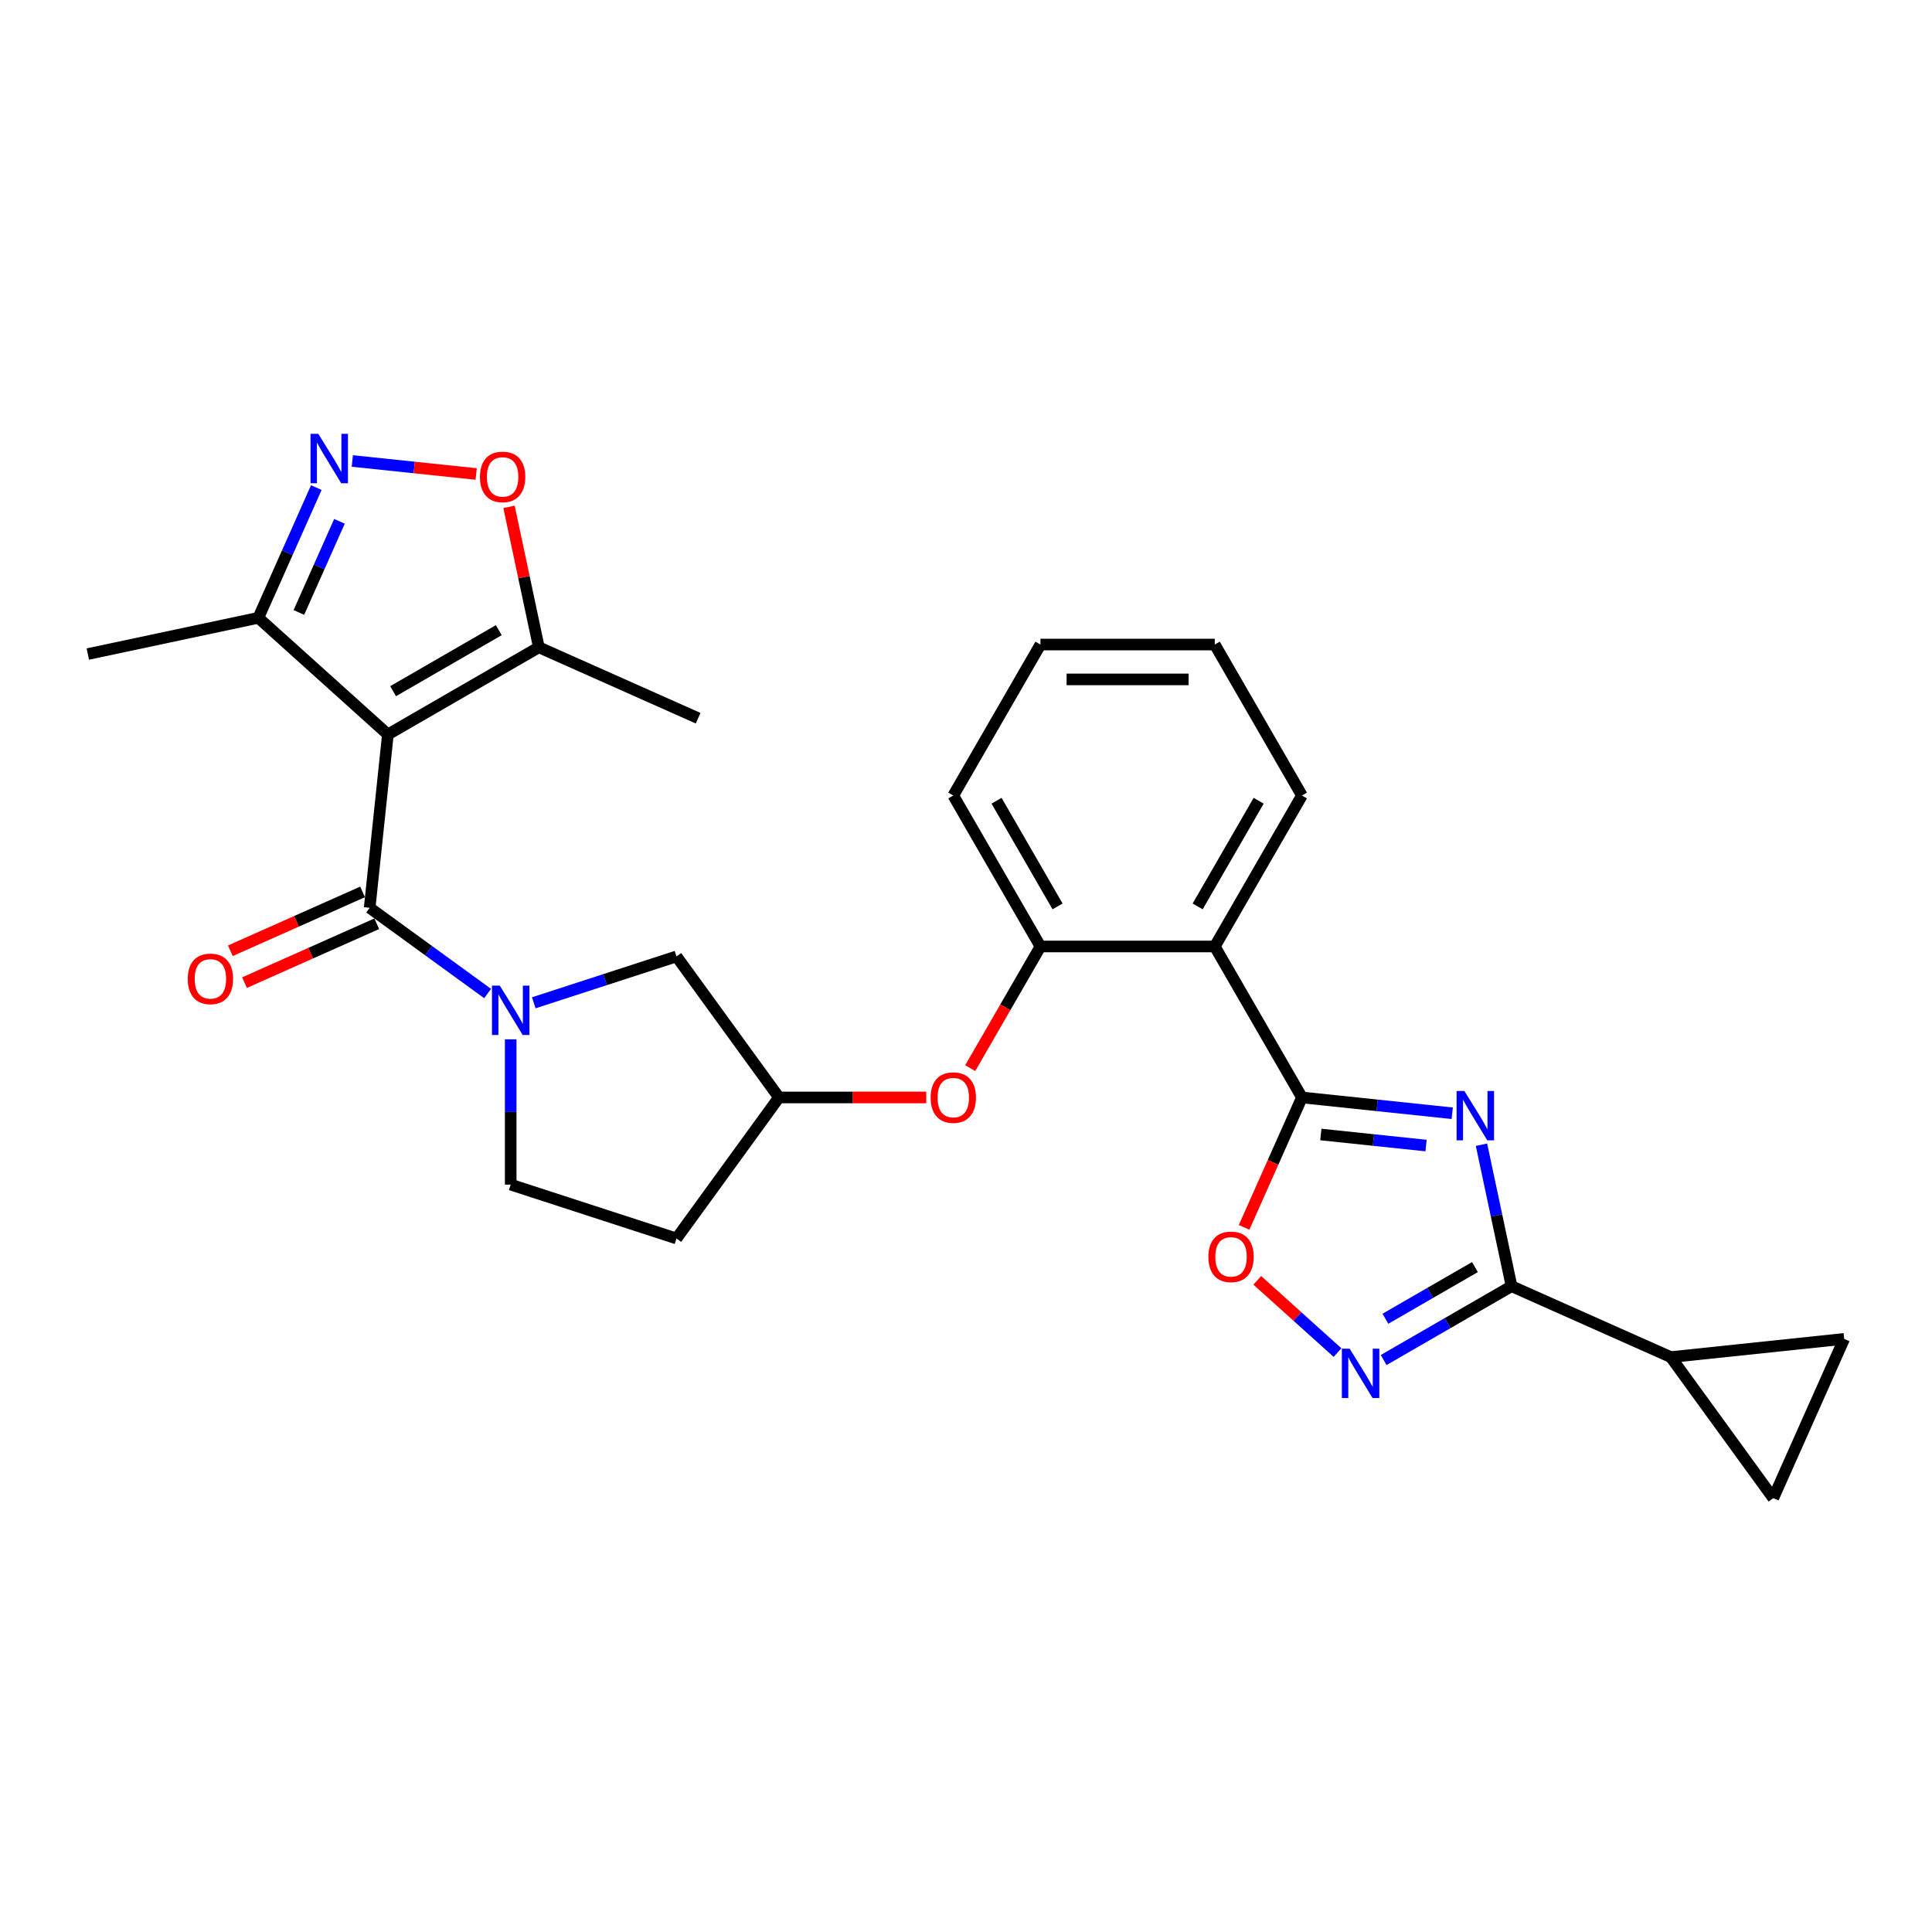 <?xml version='1.0' encoding='iso-8859-1'?>
<svg version='1.1' baseProfile='full'
              xmlns='http://www.w3.org/2000/svg'
                      xmlns:rdkit='http://www.rdkit.org/xml'
                      xmlns:xlink='http://www.w3.org/1999/xlink'
                  xml:space='preserve'
width='1000px' height='1000px' viewBox='0 0 1000 1000'>
<!-- END OF HEADER -->
<rect style='opacity:1.0;fill:#FFFFFF;stroke:none' width='1000' height='1000' x='0' y='0'> </rect>
<path class='bond-1' d='M 751.671,576.217 L 712.776,572.129' style='fill:none;fill-rule:evenodd;stroke:#0000FF;stroke-width:6px;stroke-linecap:butt;stroke-linejoin:miter;stroke-opacity:1' />
<path class='bond-1' d='M 712.776,572.129 L 673.881,568.041' style='fill:none;fill-rule:evenodd;stroke:#000000;stroke-width:6px;stroke-linecap:butt;stroke-linejoin:miter;stroke-opacity:1' />
<path class='bond-1' d='M 738.117,592.938 L 710.89,590.077' style='fill:none;fill-rule:evenodd;stroke:#0000FF;stroke-width:6px;stroke-linecap:butt;stroke-linejoin:miter;stroke-opacity:1' />
<path class='bond-1' d='M 710.89,590.077 L 683.663,587.215' style='fill:none;fill-rule:evenodd;stroke:#000000;stroke-width:6px;stroke-linecap:butt;stroke-linejoin:miter;stroke-opacity:1' />
<path class='bond-3' d='M 766.813,592.506 L 774.596,629.119' style='fill:none;fill-rule:evenodd;stroke:#0000FF;stroke-width:6px;stroke-linecap:butt;stroke-linejoin:miter;stroke-opacity:1' />
<path class='bond-3' d='M 774.596,629.119 L 782.378,665.732' style='fill:none;fill-rule:evenodd;stroke:#000000;stroke-width:6px;stroke-linecap:butt;stroke-linejoin:miter;stroke-opacity:1' />
<path class='bond-0' d='M 200.769,380.152 L 191.337,469.889' style='fill:none;fill-rule:evenodd;stroke:#000000;stroke-width:6px;stroke-linecap:butt;stroke-linejoin:miter;stroke-opacity:1' />
<path class='bond-9' d='M 200.769,380.152 L 278.911,335.037' style='fill:none;fill-rule:evenodd;stroke:#000000;stroke-width:6px;stroke-linecap:butt;stroke-linejoin:miter;stroke-opacity:1' />
<path class='bond-9' d='M 203.467,357.756 L 258.167,326.175' style='fill:none;fill-rule:evenodd;stroke:#000000;stroke-width:6px;stroke-linecap:butt;stroke-linejoin:miter;stroke-opacity:1' />
<path class='bond-11' d='M 200.769,380.152 L 133.714,319.776' style='fill:none;fill-rule:evenodd;stroke:#000000;stroke-width:6px;stroke-linecap:butt;stroke-linejoin:miter;stroke-opacity:1' />
<path class='bond-7' d='M 673.881,568.041 L 628.765,489.899' style='fill:none;fill-rule:evenodd;stroke:#000000;stroke-width:6px;stroke-linecap:butt;stroke-linejoin:miter;stroke-opacity:1' />
<path class='bond-8' d='M 673.881,568.041 L 658.91,601.668' style='fill:none;fill-rule:evenodd;stroke:#000000;stroke-width:6px;stroke-linecap:butt;stroke-linejoin:miter;stroke-opacity:1' />
<path class='bond-8' d='M 658.91,601.668 L 643.938,635.295' style='fill:none;fill-rule:evenodd;stroke:#FF0000;stroke-width:6px;stroke-linecap:butt;stroke-linejoin:miter;stroke-opacity:1' />
<path class='bond-2' d='M 191.337,469.889 L 221.863,492.068' style='fill:none;fill-rule:evenodd;stroke:#000000;stroke-width:6px;stroke-linecap:butt;stroke-linejoin:miter;stroke-opacity:1' />
<path class='bond-2' d='M 221.863,492.068 L 252.389,514.246' style='fill:none;fill-rule:evenodd;stroke:#0000FF;stroke-width:6px;stroke-linecap:butt;stroke-linejoin:miter;stroke-opacity:1' />
<path class='bond-19' d='M 187.667,461.646 L 153.445,476.883' style='fill:none;fill-rule:evenodd;stroke:#000000;stroke-width:6px;stroke-linecap:butt;stroke-linejoin:miter;stroke-opacity:1' />
<path class='bond-19' d='M 153.445,476.883 L 119.223,492.119' style='fill:none;fill-rule:evenodd;stroke:#FF0000;stroke-width:6px;stroke-linecap:butt;stroke-linejoin:miter;stroke-opacity:1' />
<path class='bond-19' d='M 195.007,478.132 L 160.785,493.369' style='fill:none;fill-rule:evenodd;stroke:#000000;stroke-width:6px;stroke-linecap:butt;stroke-linejoin:miter;stroke-opacity:1' />
<path class='bond-19' d='M 160.785,493.369 L 126.563,508.606' style='fill:none;fill-rule:evenodd;stroke:#FF0000;stroke-width:6px;stroke-linecap:butt;stroke-linejoin:miter;stroke-opacity:1' />
<path class='bond-5' d='M 782.378,665.732 L 749.28,684.842' style='fill:none;fill-rule:evenodd;stroke:#000000;stroke-width:6px;stroke-linecap:butt;stroke-linejoin:miter;stroke-opacity:1' />
<path class='bond-5' d='M 749.28,684.842 L 716.182,703.951' style='fill:none;fill-rule:evenodd;stroke:#0000FF;stroke-width:6px;stroke-linecap:butt;stroke-linejoin:miter;stroke-opacity:1' />
<path class='bond-5' d='M 763.426,655.837 L 740.257,669.213' style='fill:none;fill-rule:evenodd;stroke:#000000;stroke-width:6px;stroke-linecap:butt;stroke-linejoin:miter;stroke-opacity:1' />
<path class='bond-5' d='M 740.257,669.213 L 717.089,682.589' style='fill:none;fill-rule:evenodd;stroke:#0000FF;stroke-width:6px;stroke-linecap:butt;stroke-linejoin:miter;stroke-opacity:1' />
<path class='bond-12' d='M 782.378,665.732 L 864.809,702.433' style='fill:none;fill-rule:evenodd;stroke:#000000;stroke-width:6px;stroke-linecap:butt;stroke-linejoin:miter;stroke-opacity:1' />
<path class='bond-4' d='M 276.282,519.044 L 313.217,507.043' style='fill:none;fill-rule:evenodd;stroke:#0000FF;stroke-width:6px;stroke-linecap:butt;stroke-linejoin:miter;stroke-opacity:1' />
<path class='bond-4' d='M 313.217,507.043 L 350.151,495.043' style='fill:none;fill-rule:evenodd;stroke:#000000;stroke-width:6px;stroke-linecap:butt;stroke-linejoin:miter;stroke-opacity:1' />
<path class='bond-31' d='M 264.336,537.958 L 264.336,575.558' style='fill:none;fill-rule:evenodd;stroke:#0000FF;stroke-width:6px;stroke-linecap:butt;stroke-linejoin:miter;stroke-opacity:1' />
<path class='bond-31' d='M 264.336,575.558 L 264.336,613.157' style='fill:none;fill-rule:evenodd;stroke:#000000;stroke-width:6px;stroke-linecap:butt;stroke-linejoin:miter;stroke-opacity:1' />
<path class='bond-28' d='M 692.289,700.091 L 671.527,681.397' style='fill:none;fill-rule:evenodd;stroke:#0000FF;stroke-width:6px;stroke-linecap:butt;stroke-linejoin:miter;stroke-opacity:1' />
<path class='bond-28' d='M 671.527,681.397 L 650.765,662.703' style='fill:none;fill-rule:evenodd;stroke:#FF0000;stroke-width:6px;stroke-linecap:butt;stroke-linejoin:miter;stroke-opacity:1' />
<path class='bond-6' d='M 163.721,252.378 L 148.718,286.077' style='fill:none;fill-rule:evenodd;stroke:#0000FF;stroke-width:6px;stroke-linecap:butt;stroke-linejoin:miter;stroke-opacity:1' />
<path class='bond-6' d='M 148.718,286.077 L 133.714,319.776' style='fill:none;fill-rule:evenodd;stroke:#000000;stroke-width:6px;stroke-linecap:butt;stroke-linejoin:miter;stroke-opacity:1' />
<path class='bond-6' d='M 175.706,269.828 L 165.204,293.417' style='fill:none;fill-rule:evenodd;stroke:#0000FF;stroke-width:6px;stroke-linecap:butt;stroke-linejoin:miter;stroke-opacity:1' />
<path class='bond-6' d='M 165.204,293.417 L 154.701,317.006' style='fill:none;fill-rule:evenodd;stroke:#000000;stroke-width:6px;stroke-linecap:butt;stroke-linejoin:miter;stroke-opacity:1' />
<path class='bond-32' d='M 182.361,238.601 L 214.413,241.97' style='fill:none;fill-rule:evenodd;stroke:#0000FF;stroke-width:6px;stroke-linecap:butt;stroke-linejoin:miter;stroke-opacity:1' />
<path class='bond-32' d='M 214.413,241.97 L 246.466,245.339' style='fill:none;fill-rule:evenodd;stroke:#FF0000;stroke-width:6px;stroke-linecap:butt;stroke-linejoin:miter;stroke-opacity:1' />
<path class='bond-13' d='M 628.765,489.899 L 538.534,489.899' style='fill:none;fill-rule:evenodd;stroke:#000000;stroke-width:6px;stroke-linecap:butt;stroke-linejoin:miter;stroke-opacity:1' />
<path class='bond-22' d='M 628.765,489.899 L 673.881,411.756' style='fill:none;fill-rule:evenodd;stroke:#000000;stroke-width:6px;stroke-linecap:butt;stroke-linejoin:miter;stroke-opacity:1' />
<path class='bond-22' d='M 619.904,469.154 L 651.485,414.454' style='fill:none;fill-rule:evenodd;stroke:#000000;stroke-width:6px;stroke-linecap:butt;stroke-linejoin:miter;stroke-opacity:1' />
<path class='bond-10' d='M 278.911,335.037 L 271.187,298.694' style='fill:none;fill-rule:evenodd;stroke:#000000;stroke-width:6px;stroke-linecap:butt;stroke-linejoin:miter;stroke-opacity:1' />
<path class='bond-10' d='M 271.187,298.694 L 263.462,262.351' style='fill:none;fill-rule:evenodd;stroke:#FF0000;stroke-width:6px;stroke-linecap:butt;stroke-linejoin:miter;stroke-opacity:1' />
<path class='bond-23' d='M 278.911,335.037 L 361.342,371.737' style='fill:none;fill-rule:evenodd;stroke:#000000;stroke-width:6px;stroke-linecap:butt;stroke-linejoin:miter;stroke-opacity:1' />
<path class='bond-25' d='M 133.714,319.776 L 45.455,338.536' style='fill:none;fill-rule:evenodd;stroke:#000000;stroke-width:6px;stroke-linecap:butt;stroke-linejoin:miter;stroke-opacity:1' />
<path class='bond-14' d='M 864.809,702.433 L 954.545,693.001' style='fill:none;fill-rule:evenodd;stroke:#000000;stroke-width:6px;stroke-linecap:butt;stroke-linejoin:miter;stroke-opacity:1' />
<path class='bond-15' d='M 864.809,702.433 L 917.845,775.431' style='fill:none;fill-rule:evenodd;stroke:#000000;stroke-width:6px;stroke-linecap:butt;stroke-linejoin:miter;stroke-opacity:1' />
<path class='bond-16' d='M 538.534,489.899 L 520.358,521.382' style='fill:none;fill-rule:evenodd;stroke:#000000;stroke-width:6px;stroke-linecap:butt;stroke-linejoin:miter;stroke-opacity:1' />
<path class='bond-16' d='M 520.358,521.382 L 502.181,552.864' style='fill:none;fill-rule:evenodd;stroke:#FF0000;stroke-width:6px;stroke-linecap:butt;stroke-linejoin:miter;stroke-opacity:1' />
<path class='bond-24' d='M 538.534,489.899 L 493.419,411.756' style='fill:none;fill-rule:evenodd;stroke:#000000;stroke-width:6px;stroke-linecap:butt;stroke-linejoin:miter;stroke-opacity:1' />
<path class='bond-24' d='M 547.395,469.154 L 515.814,414.454' style='fill:none;fill-rule:evenodd;stroke:#000000;stroke-width:6px;stroke-linecap:butt;stroke-linejoin:miter;stroke-opacity:1' />
<path class='bond-29' d='M 954.545,693.001 L 917.845,775.431' style='fill:none;fill-rule:evenodd;stroke:#000000;stroke-width:6px;stroke-linecap:butt;stroke-linejoin:miter;stroke-opacity:1' />
<path class='bond-20' d='M 479.433,568.041 L 441.31,568.041' style='fill:none;fill-rule:evenodd;stroke:#FF0000;stroke-width:6px;stroke-linecap:butt;stroke-linejoin:miter;stroke-opacity:1' />
<path class='bond-20' d='M 441.31,568.041 L 403.187,568.041' style='fill:none;fill-rule:evenodd;stroke:#000000;stroke-width:6px;stroke-linecap:butt;stroke-linejoin:miter;stroke-opacity:1' />
<path class='bond-17' d='M 350.151,495.043 L 403.187,568.041' style='fill:none;fill-rule:evenodd;stroke:#000000;stroke-width:6px;stroke-linecap:butt;stroke-linejoin:miter;stroke-opacity:1' />
<path class='bond-18' d='M 264.336,613.157 L 350.151,641.04' style='fill:none;fill-rule:evenodd;stroke:#000000;stroke-width:6px;stroke-linecap:butt;stroke-linejoin:miter;stroke-opacity:1' />
<path class='bond-21' d='M 403.187,568.041 L 350.151,641.04' style='fill:none;fill-rule:evenodd;stroke:#000000;stroke-width:6px;stroke-linecap:butt;stroke-linejoin:miter;stroke-opacity:1' />
<path class='bond-26' d='M 673.881,411.756 L 628.765,333.614' style='fill:none;fill-rule:evenodd;stroke:#000000;stroke-width:6px;stroke-linecap:butt;stroke-linejoin:miter;stroke-opacity:1' />
<path class='bond-30' d='M 493.419,411.756 L 538.534,333.614' style='fill:none;fill-rule:evenodd;stroke:#000000;stroke-width:6px;stroke-linecap:butt;stroke-linejoin:miter;stroke-opacity:1' />
<path class='bond-27' d='M 628.765,333.614 L 538.534,333.614' style='fill:none;fill-rule:evenodd;stroke:#000000;stroke-width:6px;stroke-linecap:butt;stroke-linejoin:miter;stroke-opacity:1' />
<path class='bond-27' d='M 615.231,351.66 L 552.069,351.66' style='fill:none;fill-rule:evenodd;stroke:#000000;stroke-width:6px;stroke-linecap:butt;stroke-linejoin:miter;stroke-opacity:1' />
<path  class='atom-0' d='M 757.97 564.696
L 766.343 578.231
Q 767.173 579.566, 768.509 581.985
Q 769.844 584.403, 769.916 584.547
L 769.916 564.696
L 773.309 564.696
L 773.309 590.25
L 769.808 590.25
L 760.821 575.452
Q 759.774 573.719, 758.655 571.734
Q 757.573 569.749, 757.248 569.136
L 757.248 590.25
L 753.927 590.25
L 753.927 564.696
L 757.97 564.696
' fill='#0000FF'/>
<path  class='atom-5' d='M 258.687 510.149
L 267.061 523.684
Q 267.891 525.019, 269.226 527.437
Q 270.562 529.855, 270.634 530
L 270.634 510.149
L 274.027 510.149
L 274.027 535.702
L 270.526 535.702
L 261.539 520.904
Q 260.492 519.172, 259.373 517.187
Q 258.29 515.202, 257.965 514.588
L 257.965 535.702
L 254.645 535.702
L 254.645 510.149
L 258.687 510.149
' fill='#0000FF'/>
<path  class='atom-6' d='M 698.587 698.071
L 706.961 711.606
Q 707.791 712.941, 709.126 715.36
Q 710.462 717.778, 710.534 717.922
L 710.534 698.071
L 713.926 698.071
L 713.926 723.625
L 710.425 723.625
L 701.438 708.827
Q 700.392 707.094, 699.273 705.109
Q 698.19 703.124, 697.865 702.511
L 697.865 723.625
L 694.545 723.625
L 694.545 698.071
L 698.587 698.071
' fill='#0000FF'/>
<path  class='atom-7' d='M 164.766 224.569
L 173.139 238.103
Q 173.969 239.439, 175.305 241.857
Q 176.64 244.275, 176.713 244.419
L 176.713 224.569
L 180.105 224.569
L 180.105 250.122
L 176.604 250.122
L 167.617 235.324
Q 166.571 233.592, 165.452 231.607
Q 164.369 229.622, 164.044 229.008
L 164.044 250.122
L 160.724 250.122
L 160.724 224.569
L 164.766 224.569
' fill='#0000FF'/>
<path  class='atom-9' d='M 625.451 650.544
Q 625.451 644.408, 628.482 640.979
Q 631.514 637.551, 637.181 637.551
Q 642.847 637.551, 645.879 640.979
Q 648.911 644.408, 648.911 650.544
Q 648.911 656.752, 645.843 660.289
Q 642.775 663.79, 637.181 663.79
Q 631.55 663.79, 628.482 660.289
Q 625.451 656.788, 625.451 650.544
M 637.181 660.902
Q 641.079 660.902, 643.172 658.304
Q 645.302 655.669, 645.302 650.544
Q 645.302 645.527, 643.172 643
Q 641.079 640.438, 637.181 640.438
Q 633.283 640.438, 631.153 642.964
Q 629.06 645.491, 629.06 650.544
Q 629.06 655.705, 631.153 658.304
Q 633.283 660.902, 637.181 660.902
' fill='#FF0000'/>
<path  class='atom-11' d='M 248.421 246.849
Q 248.421 240.713, 251.453 237.285
Q 254.485 233.856, 260.151 233.856
Q 265.818 233.856, 268.85 237.285
Q 271.881 240.713, 271.881 246.849
Q 271.881 253.057, 268.814 256.594
Q 265.746 260.095, 260.151 260.095
Q 254.521 260.095, 251.453 256.594
Q 248.421 253.093, 248.421 246.849
M 260.151 257.208
Q 264.049 257.208, 266.143 254.609
Q 268.272 251.974, 268.272 246.849
Q 268.272 241.832, 266.143 239.306
Q 264.049 236.743, 260.151 236.743
Q 256.253 236.743, 254.124 239.27
Q 252.031 241.796, 252.031 246.849
Q 252.031 252.01, 254.124 254.609
Q 256.253 257.208, 260.151 257.208
' fill='#FF0000'/>
<path  class='atom-17' d='M 481.689 568.113
Q 481.689 561.978, 484.72 558.549
Q 487.752 555.12, 493.419 555.12
Q 499.085 555.12, 502.117 558.549
Q 505.149 561.978, 505.149 568.113
Q 505.149 574.321, 502.081 577.858
Q 499.013 581.359, 493.419 581.359
Q 487.788 581.359, 484.72 577.858
Q 481.689 574.357, 481.689 568.113
M 493.419 578.472
Q 497.317 578.472, 499.41 575.873
Q 501.539 573.239, 501.539 568.113
Q 501.539 563.097, 499.41 560.57
Q 497.317 558.008, 493.419 558.008
Q 489.521 558.008, 487.391 560.534
Q 485.298 563.061, 485.298 568.113
Q 485.298 573.275, 487.391 575.873
Q 489.521 578.472, 493.419 578.472
' fill='#FF0000'/>
<path  class='atom-20' d='M 97.177 506.662
Q 97.177 500.526, 100.209 497.097
Q 103.24 493.668, 108.907 493.668
Q 114.573 493.668, 117.605 497.097
Q 120.637 500.526, 120.637 506.662
Q 120.637 512.87, 117.569 516.407
Q 114.501 519.908, 108.907 519.908
Q 103.276 519.908, 100.209 516.407
Q 97.177 512.906, 97.177 506.662
M 108.907 517.02
Q 112.805 517.02, 114.898 514.421
Q 117.028 511.787, 117.028 506.662
Q 117.028 501.645, 114.898 499.118
Q 112.805 496.556, 108.907 496.556
Q 105.009 496.556, 102.879 499.082
Q 100.786 501.609, 100.786 506.662
Q 100.786 511.823, 102.879 514.421
Q 105.009 517.02, 108.907 517.02
' fill='#FF0000'/>
</svg>
